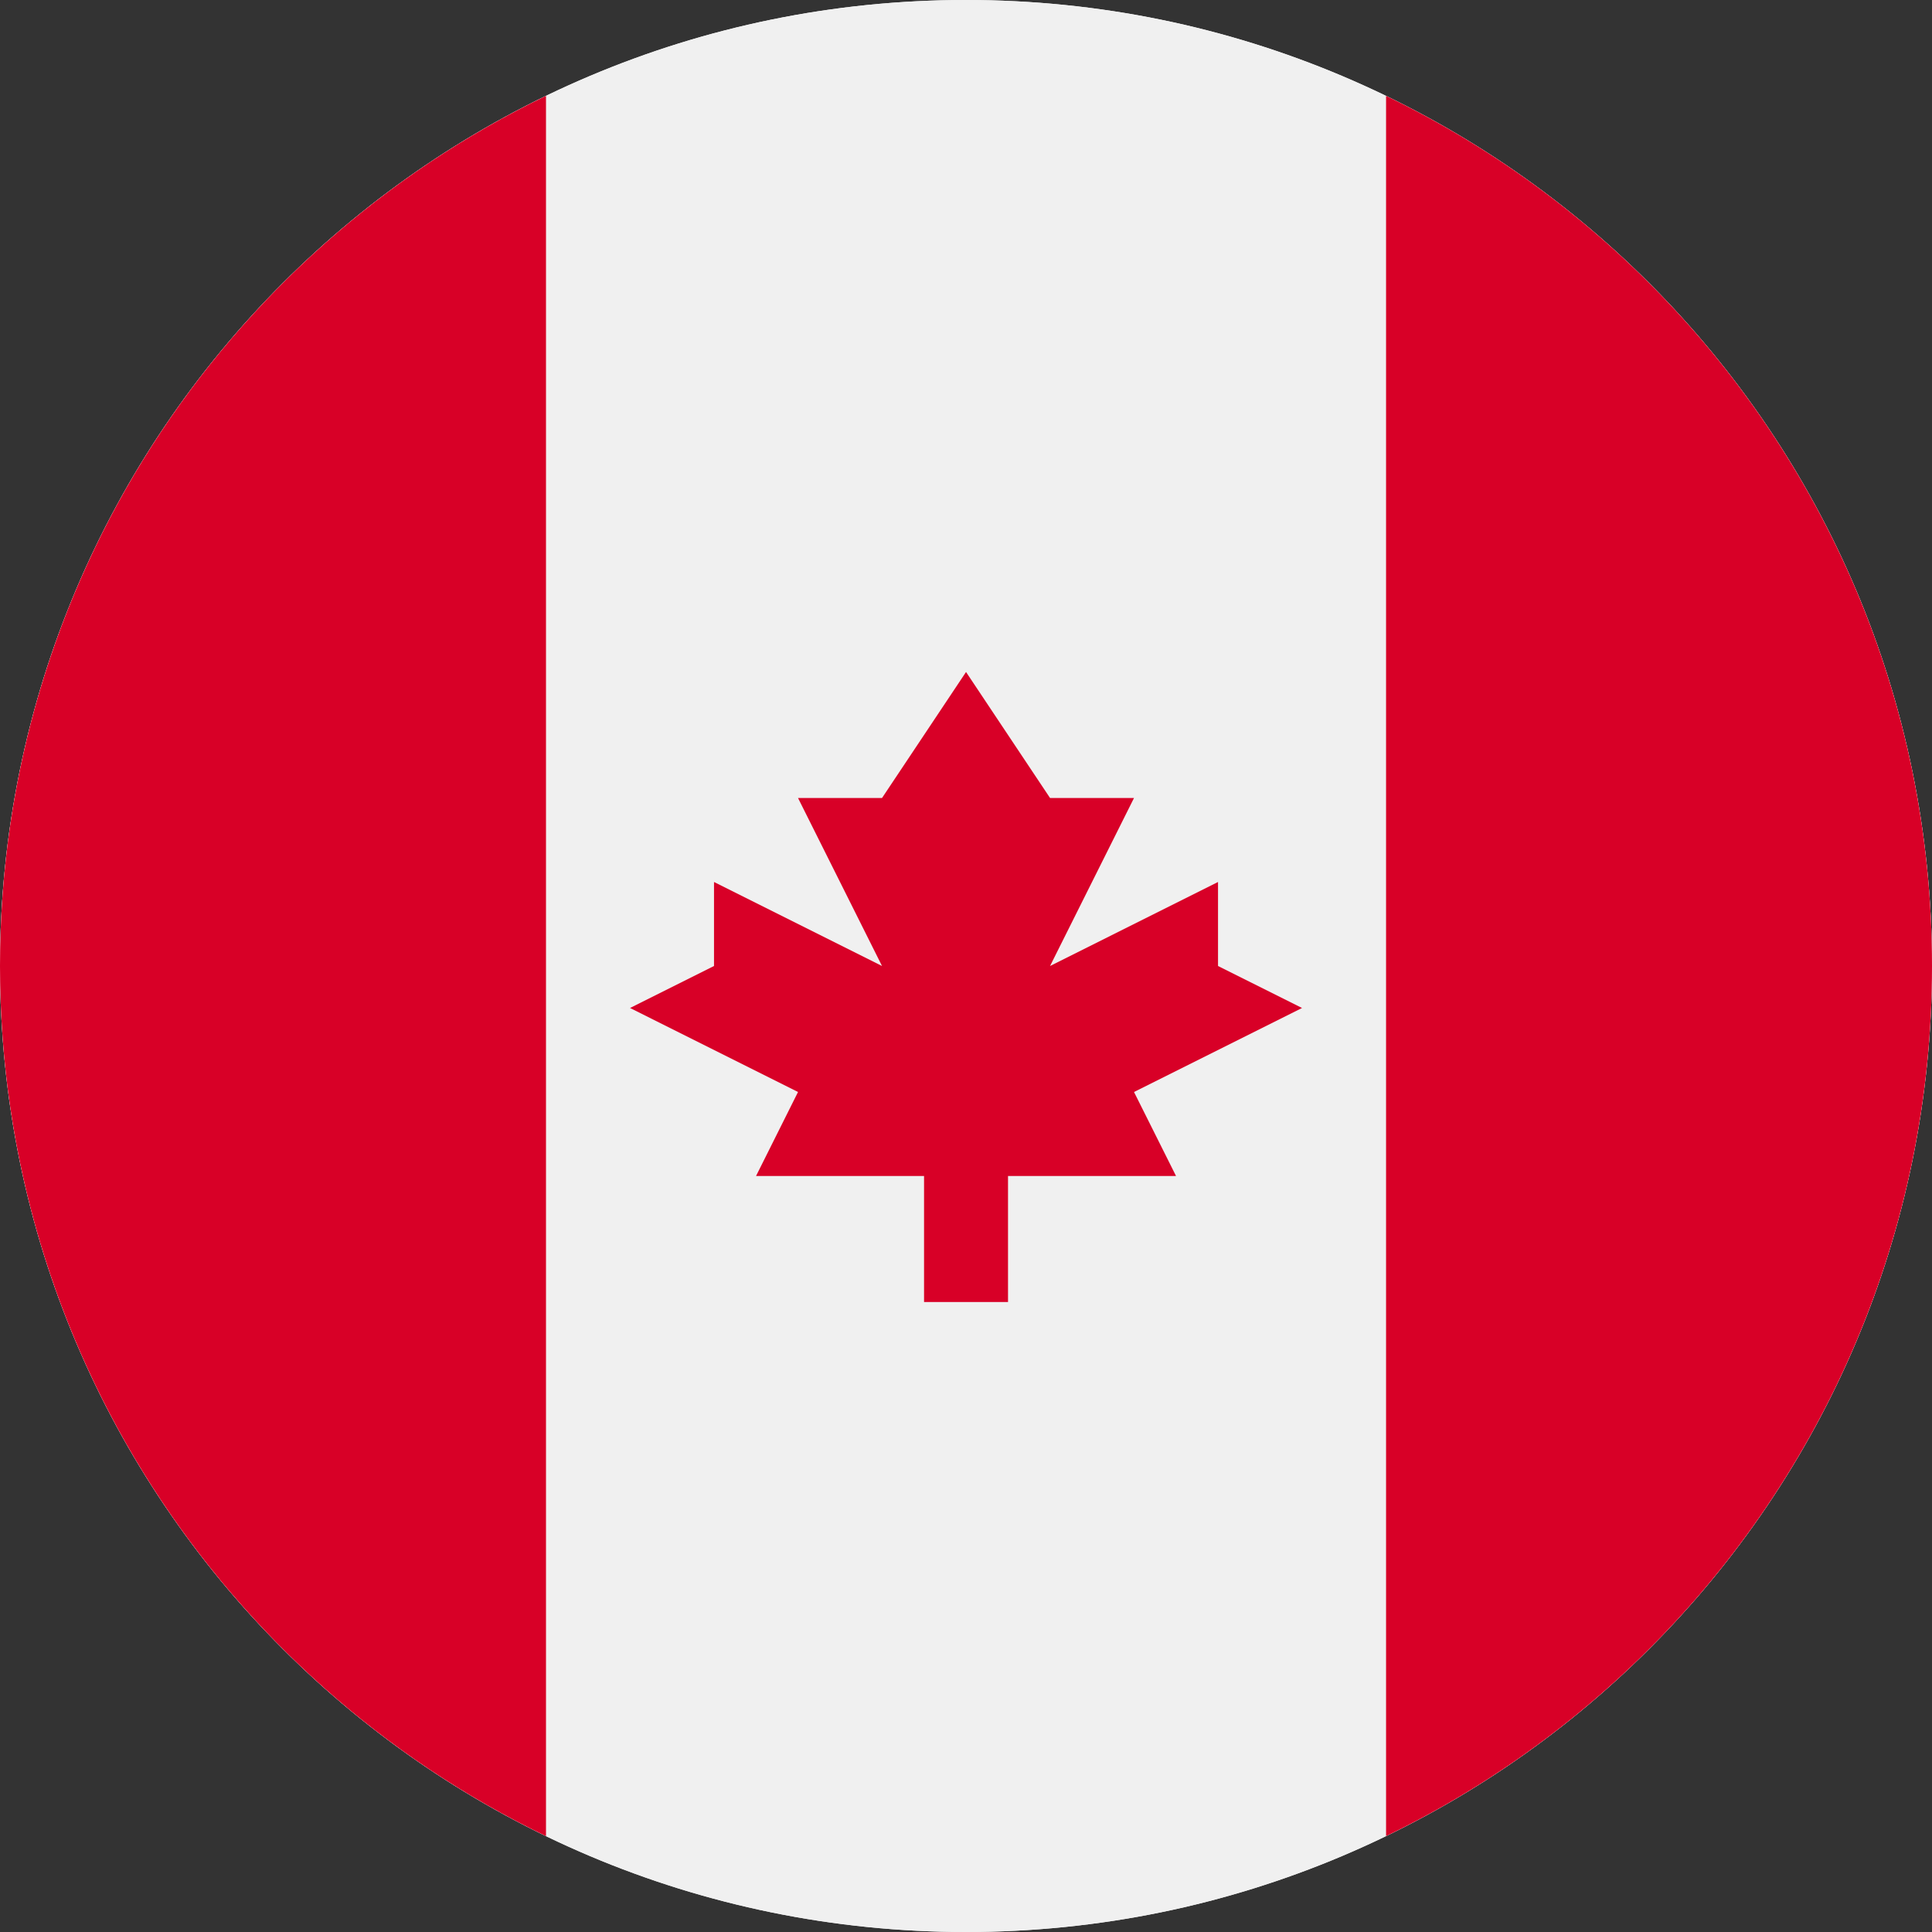 <svg width="56" height="56" viewBox="0 0 56 56" fill="none" xmlns="http://www.w3.org/2000/svg">
<rect x="0" y="0" width="56" height="56" fill="#333333" stroke="none"/>
<g clip-path="url(#clip0_8792_147609)">
<path d="M0 28C0 12.536 12.536 0 28 0C43.464 0 56 12.536 56 28C56 43.464 43.464 56 28 56C12.536 56 0 43.464 0 28Z" fill="#F0F0F0"/>
<path d="M28 0.5C43.188 0.5 55.5 12.812 55.5 28C55.5 43.188 43.188 55.5 28 55.5C12.812 55.5 0.5 43.188 0.5 28C0.5 12.812 12.812 0.5 28 0.5Z" stroke="#F0F0F0"/>
<path d="M56.002 28C56.002 16.899 49.542 7.307 40.176 2.778V53.221C49.542 48.693 56.002 39.101 56.002 28Z" fill="#D80027"/>
<path d="M0 28C0 39.101 6.46 48.693 15.826 53.222V2.778C6.46 7.307 0 16.899 0 28Z" fill="#D80027"/>
<path d="M32.87 31.652L37.74 29.217L35.305 28V25.565L30.436 28L32.87 23.13H30.436L28.001 19.478L25.566 23.13H23.131L25.566 28L20.696 25.565V28L18.262 29.217L23.131 31.652L21.914 34.087H26.784V37.739H29.218V34.087H34.088L32.87 31.652Z" fill="#D80027"/>
</g>
<defs>
<clipPath id="clip0_8792_147609">
<path d="M0 28C0 12.536 12.536 0 28 0C43.464 0 56 12.536 56 28C56 43.464 43.464 56 28 56C12.536 56 0 43.464 0 28Z" fill="white"/>
</clipPath>
</defs>
</svg>
